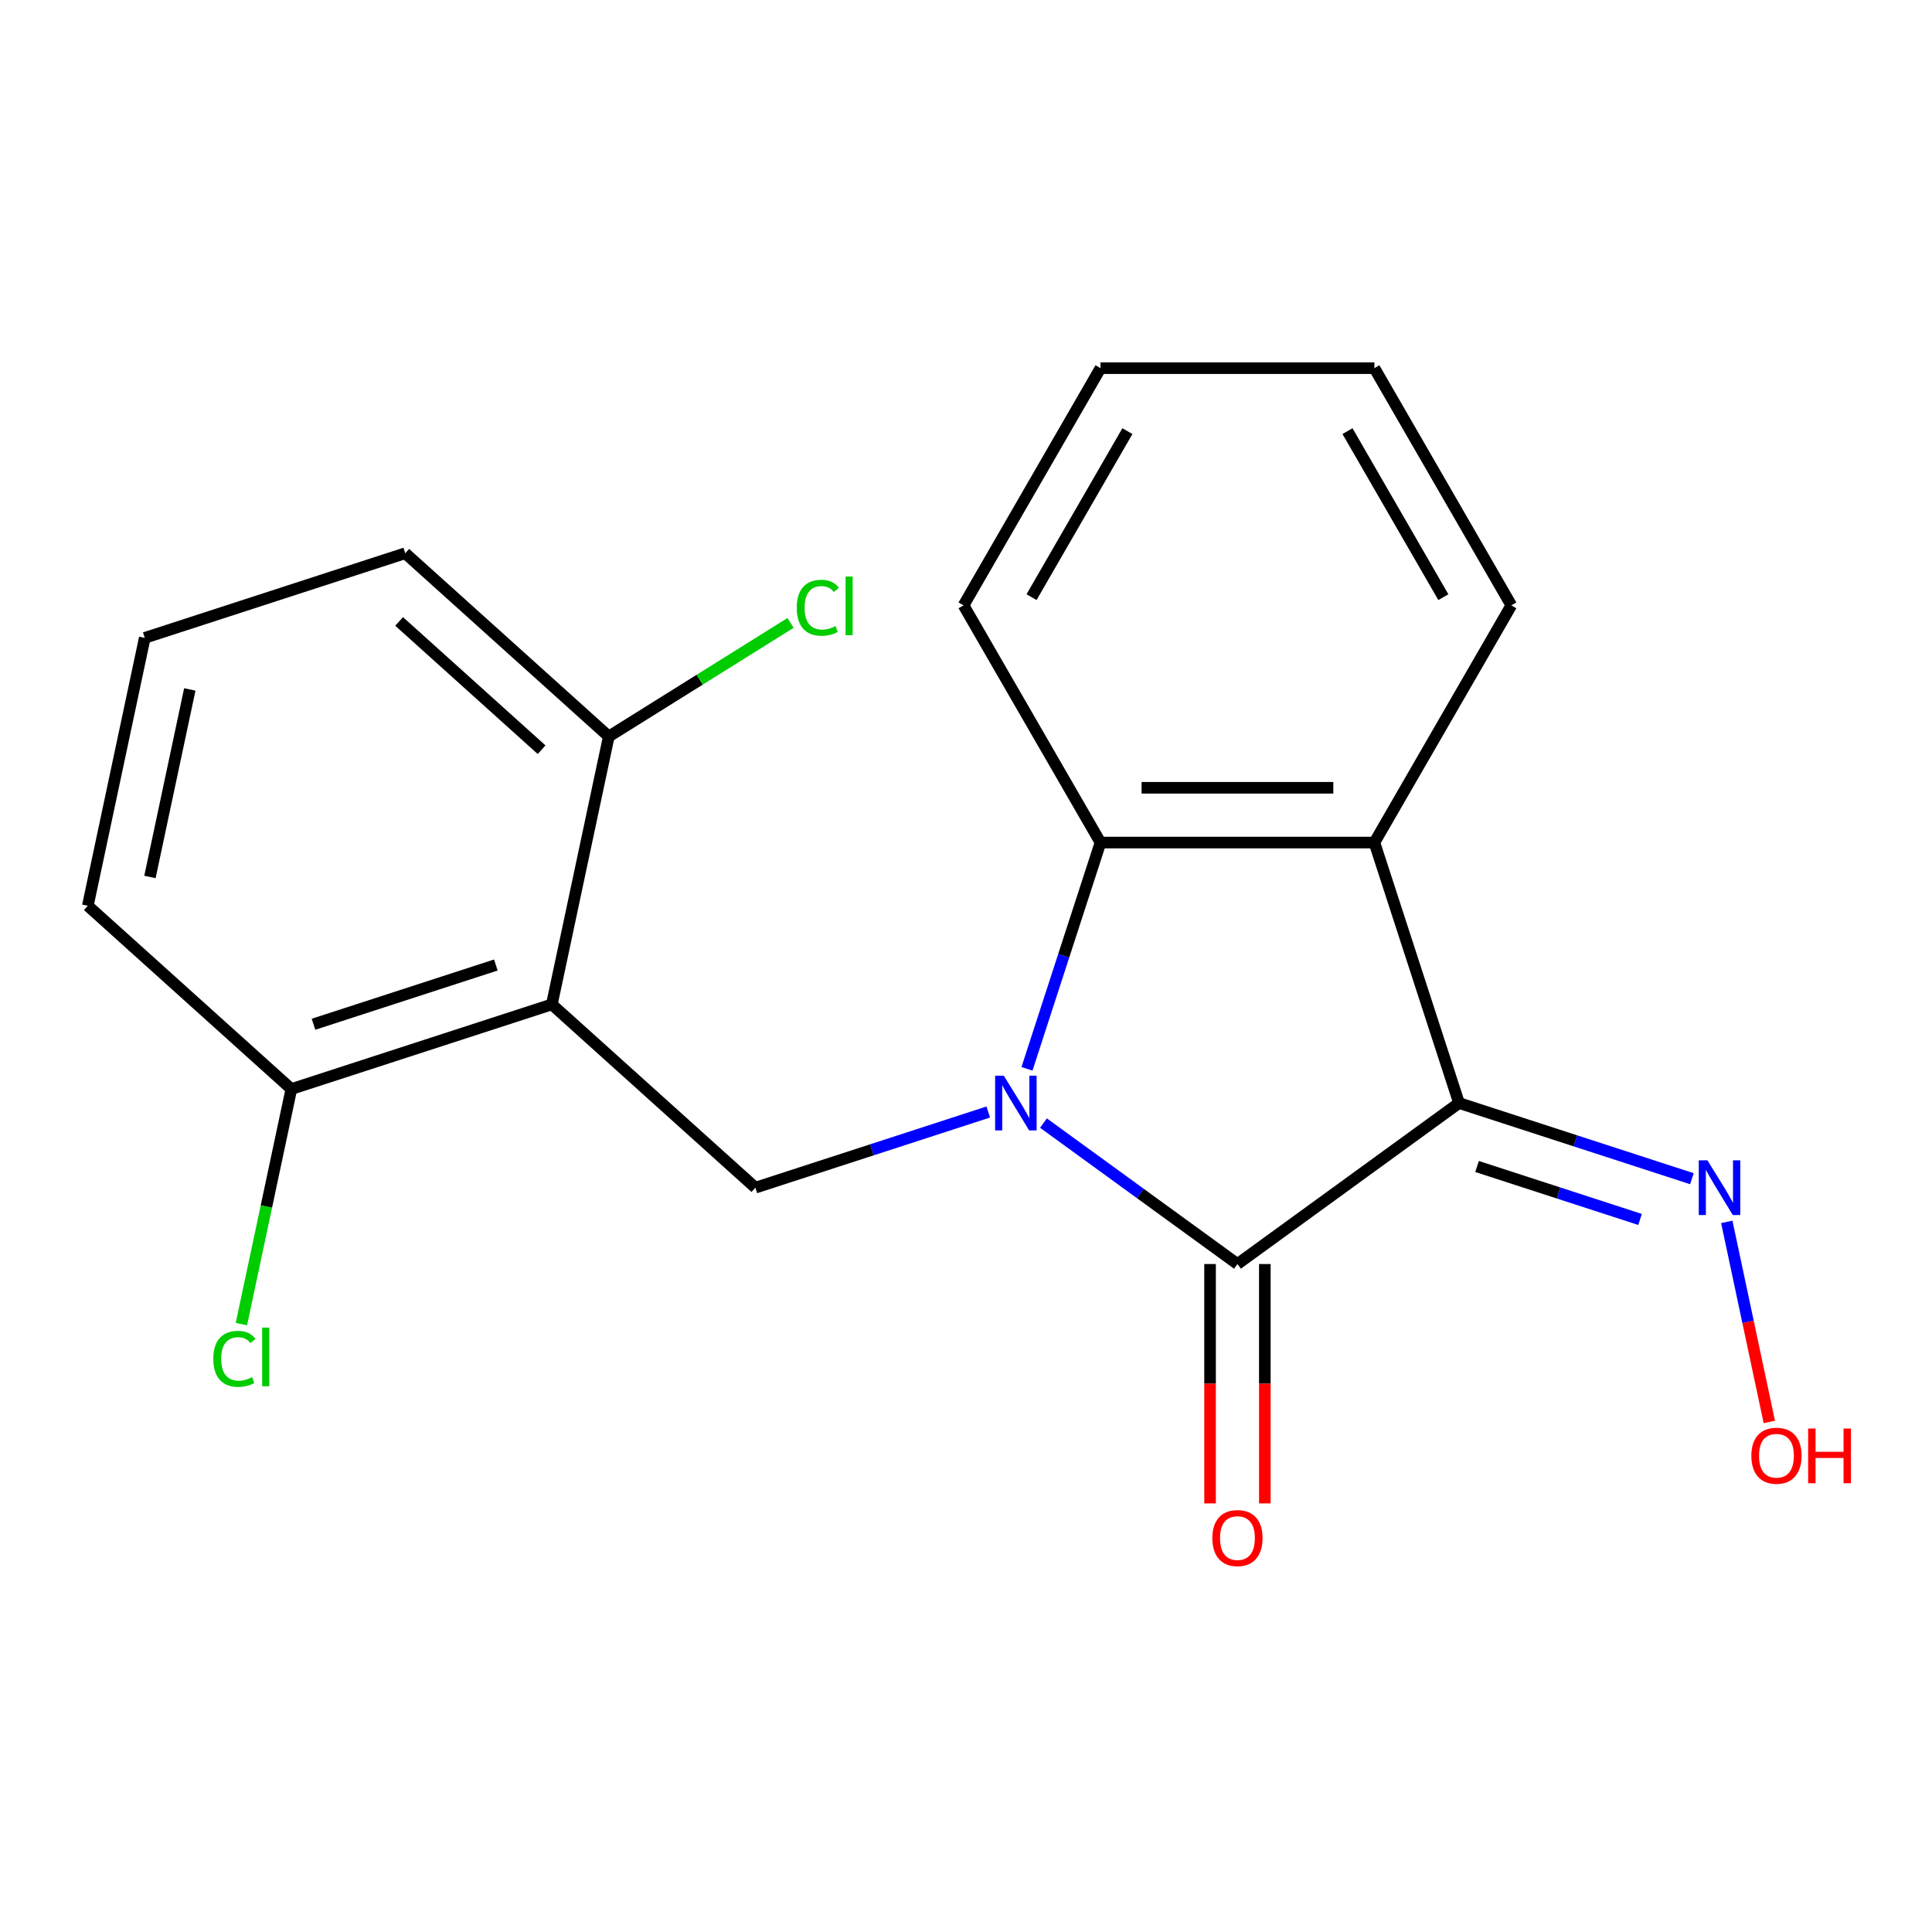 <?xml version='1.0' encoding='iso-8859-1'?>
<svg version='1.1' baseProfile='full'
              xmlns='http://www.w3.org/2000/svg'
                      xmlns:rdkit='http://www.rdkit.org/xml'
                      xmlns:xlink='http://www.w3.org/1999/xlink'
                  xml:space='preserve'
width='1000px' height='1000px' viewBox='0 0 1000 1000'>
<!-- END OF HEADER -->
<rect style='opacity:1.0;fill:#FFFFFF;stroke:none' width='1000' height='1000' x='0' y='0'> </rect>
<path class='bond-1' d='M 540.095,581.308 L 590.298,617.783' style='fill:none;fill-rule:evenodd;stroke:#0000FF;stroke-width:6px;stroke-linecap:butt;stroke-linejoin:miter;stroke-opacity:1' />
<path class='bond-1' d='M 590.298,617.783 L 640.502,654.258' style='fill:none;fill-rule:evenodd;stroke:#000000;stroke-width:6px;stroke-linecap:butt;stroke-linejoin:miter;stroke-opacity:1' />
<path class='bond-3' d='M 531.564,553.226 L 550.591,494.665' style='fill:none;fill-rule:evenodd;stroke:#0000FF;stroke-width:6px;stroke-linecap:butt;stroke-linejoin:miter;stroke-opacity:1' />
<path class='bond-3' d='M 550.591,494.665 L 569.619,436.104' style='fill:none;fill-rule:evenodd;stroke:#000000;stroke-width:6px;stroke-linecap:butt;stroke-linejoin:miter;stroke-opacity:1' />
<path class='bond-5' d='M 511.527,575.572 L 451.256,595.155' style='fill:none;fill-rule:evenodd;stroke:#0000FF;stroke-width:6px;stroke-linecap:butt;stroke-linejoin:miter;stroke-opacity:1' />
<path class='bond-5' d='M 451.256,595.155 L 390.985,614.738' style='fill:none;fill-rule:evenodd;stroke:#000000;stroke-width:6px;stroke-linecap:butt;stroke-linejoin:miter;stroke-opacity:1' />
<path class='bond-0' d='M 755.192,570.93 L 640.502,654.258' style='fill:none;fill-rule:evenodd;stroke:#000000;stroke-width:6px;stroke-linecap:butt;stroke-linejoin:miter;stroke-opacity:1' />
<path class='bond-6' d='M 755.192,570.93 L 815.463,590.514' style='fill:none;fill-rule:evenodd;stroke:#000000;stroke-width:6px;stroke-linecap:butt;stroke-linejoin:miter;stroke-opacity:1' />
<path class='bond-6' d='M 815.463,590.514 L 875.734,610.097' style='fill:none;fill-rule:evenodd;stroke:#0000FF;stroke-width:6px;stroke-linecap:butt;stroke-linejoin:miter;stroke-opacity:1' />
<path class='bond-6' d='M 764.512,603.771 L 806.701,617.479' style='fill:none;fill-rule:evenodd;stroke:#000000;stroke-width:6px;stroke-linecap:butt;stroke-linejoin:miter;stroke-opacity:1' />
<path class='bond-6' d='M 806.701,617.479 L 848.891,631.187' style='fill:none;fill-rule:evenodd;stroke:#0000FF;stroke-width:6px;stroke-linecap:butt;stroke-linejoin:miter;stroke-opacity:1' />
<path class='bond-20' d='M 755.192,570.93 L 711.384,436.104' style='fill:none;fill-rule:evenodd;stroke:#000000;stroke-width:6px;stroke-linecap:butt;stroke-linejoin:miter;stroke-opacity:1' />
<path class='bond-7' d='M 626.325,654.258 L 626.325,716.208' style='fill:none;fill-rule:evenodd;stroke:#000000;stroke-width:6px;stroke-linecap:butt;stroke-linejoin:miter;stroke-opacity:1' />
<path class='bond-7' d='M 626.325,716.208 L 626.325,778.159' style='fill:none;fill-rule:evenodd;stroke:#FF0000;stroke-width:6px;stroke-linecap:butt;stroke-linejoin:miter;stroke-opacity:1' />
<path class='bond-7' d='M 654.678,654.258 L 654.678,716.208' style='fill:none;fill-rule:evenodd;stroke:#000000;stroke-width:6px;stroke-linecap:butt;stroke-linejoin:miter;stroke-opacity:1' />
<path class='bond-7' d='M 654.678,716.208 L 654.678,778.159' style='fill:none;fill-rule:evenodd;stroke:#FF0000;stroke-width:6px;stroke-linecap:butt;stroke-linejoin:miter;stroke-opacity:1' />
<path class='bond-2' d='M 711.384,436.104 L 569.619,436.104' style='fill:none;fill-rule:evenodd;stroke:#000000;stroke-width:6px;stroke-linecap:butt;stroke-linejoin:miter;stroke-opacity:1' />
<path class='bond-2' d='M 690.119,407.751 L 590.884,407.751' style='fill:none;fill-rule:evenodd;stroke:#000000;stroke-width:6px;stroke-linecap:butt;stroke-linejoin:miter;stroke-opacity:1' />
<path class='bond-13' d='M 711.384,436.104 L 782.266,313.332' style='fill:none;fill-rule:evenodd;stroke:#000000;stroke-width:6px;stroke-linecap:butt;stroke-linejoin:miter;stroke-opacity:1' />
<path class='bond-14' d='M 569.619,436.104 L 498.737,313.332' style='fill:none;fill-rule:evenodd;stroke:#000000;stroke-width:6px;stroke-linecap:butt;stroke-linejoin:miter;stroke-opacity:1' />
<path class='bond-4' d='M 285.633,519.879 L 390.985,614.738' style='fill:none;fill-rule:evenodd;stroke:#000000;stroke-width:6px;stroke-linecap:butt;stroke-linejoin:miter;stroke-opacity:1' />
<path class='bond-8' d='M 285.633,519.879 L 150.806,563.687' style='fill:none;fill-rule:evenodd;stroke:#000000;stroke-width:6px;stroke-linecap:butt;stroke-linejoin:miter;stroke-opacity:1' />
<path class='bond-8' d='M 256.647,499.485 L 162.269,530.15' style='fill:none;fill-rule:evenodd;stroke:#000000;stroke-width:6px;stroke-linecap:butt;stroke-linejoin:miter;stroke-opacity:1' />
<path class='bond-9' d='M 285.633,519.879 L 315.107,381.212' style='fill:none;fill-rule:evenodd;stroke:#000000;stroke-width:6px;stroke-linecap:butt;stroke-linejoin:miter;stroke-opacity:1' />
<path class='bond-12' d='M 893.781,632.442 L 904.787,684.218' style='fill:none;fill-rule:evenodd;stroke:#0000FF;stroke-width:6px;stroke-linecap:butt;stroke-linejoin:miter;stroke-opacity:1' />
<path class='bond-12' d='M 904.787,684.218 L 915.792,735.994' style='fill:none;fill-rule:evenodd;stroke:#FF0000;stroke-width:6px;stroke-linecap:butt;stroke-linejoin:miter;stroke-opacity:1' />
<path class='bond-11' d='M 150.806,563.687 L 137.876,624.518' style='fill:none;fill-rule:evenodd;stroke:#000000;stroke-width:6px;stroke-linecap:butt;stroke-linejoin:miter;stroke-opacity:1' />
<path class='bond-11' d='M 137.876,624.518 L 124.946,685.35' style='fill:none;fill-rule:evenodd;stroke:#00CC00;stroke-width:6px;stroke-linecap:butt;stroke-linejoin:miter;stroke-opacity:1' />
<path class='bond-16' d='M 150.806,563.687 L 45.455,468.827' style='fill:none;fill-rule:evenodd;stroke:#000000;stroke-width:6px;stroke-linecap:butt;stroke-linejoin:miter;stroke-opacity:1' />
<path class='bond-10' d='M 315.107,381.212 L 362.151,351.812' style='fill:none;fill-rule:evenodd;stroke:#000000;stroke-width:6px;stroke-linecap:butt;stroke-linejoin:miter;stroke-opacity:1' />
<path class='bond-10' d='M 362.151,351.812 L 409.195,322.412' style='fill:none;fill-rule:evenodd;stroke:#00CC00;stroke-width:6px;stroke-linecap:butt;stroke-linejoin:miter;stroke-opacity:1' />
<path class='bond-17' d='M 315.107,381.212 L 209.756,286.353' style='fill:none;fill-rule:evenodd;stroke:#000000;stroke-width:6px;stroke-linecap:butt;stroke-linejoin:miter;stroke-opacity:1' />
<path class='bond-17' d='M 280.333,388.053 L 206.587,321.652' style='fill:none;fill-rule:evenodd;stroke:#000000;stroke-width:6px;stroke-linecap:butt;stroke-linejoin:miter;stroke-opacity:1' />
<path class='bond-22' d='M 782.266,313.332 L 711.384,190.56' style='fill:none;fill-rule:evenodd;stroke:#000000;stroke-width:6px;stroke-linecap:butt;stroke-linejoin:miter;stroke-opacity:1' />
<path class='bond-22' d='M 747.08,309.093 L 697.462,223.152' style='fill:none;fill-rule:evenodd;stroke:#000000;stroke-width:6px;stroke-linecap:butt;stroke-linejoin:miter;stroke-opacity:1' />
<path class='bond-19' d='M 498.737,313.332 L 569.619,190.56' style='fill:none;fill-rule:evenodd;stroke:#000000;stroke-width:6px;stroke-linecap:butt;stroke-linejoin:miter;stroke-opacity:1' />
<path class='bond-19' d='M 533.923,309.093 L 583.541,223.152' style='fill:none;fill-rule:evenodd;stroke:#000000;stroke-width:6px;stroke-linecap:butt;stroke-linejoin:miter;stroke-opacity:1' />
<path class='bond-15' d='M 74.929,330.16 L 209.756,286.353' style='fill:none;fill-rule:evenodd;stroke:#000000;stroke-width:6px;stroke-linecap:butt;stroke-linejoin:miter;stroke-opacity:1' />
<path class='bond-21' d='M 74.929,330.16 L 45.455,468.827' style='fill:none;fill-rule:evenodd;stroke:#000000;stroke-width:6px;stroke-linecap:butt;stroke-linejoin:miter;stroke-opacity:1' />
<path class='bond-21' d='M 98.241,356.855 L 77.609,453.922' style='fill:none;fill-rule:evenodd;stroke:#000000;stroke-width:6px;stroke-linecap:butt;stroke-linejoin:miter;stroke-opacity:1' />
<path class='bond-18' d='M 711.384,190.56 L 569.619,190.56' style='fill:none;fill-rule:evenodd;stroke:#000000;stroke-width:6px;stroke-linecap:butt;stroke-linejoin:miter;stroke-opacity:1' />
<path  class='atom-0' d='M 519.551 556.77
L 528.831 571.77
Q 529.751 573.25, 531.231 575.93
Q 532.711 578.61, 532.791 578.77
L 532.791 556.77
L 536.551 556.77
L 536.551 585.09
L 532.671 585.09
L 522.711 568.69
Q 521.551 566.77, 520.311 564.57
Q 519.111 562.37, 518.751 561.69
L 518.751 585.09
L 515.071 585.09
L 515.071 556.77
L 519.551 556.77
' fill='#0000FF'/>
<path  class='atom-7' d='M 883.758 600.578
L 893.038 615.578
Q 893.958 617.058, 895.438 619.738
Q 896.918 622.418, 896.998 622.578
L 896.998 600.578
L 900.758 600.578
L 900.758 628.898
L 896.878 628.898
L 886.918 612.498
Q 885.758 610.578, 884.518 608.378
Q 883.318 606.178, 882.958 605.498
L 882.958 628.898
L 879.278 628.898
L 879.278 600.578
L 883.758 600.578
' fill='#0000FF'/>
<path  class='atom-8' d='M 627.502 796.103
Q 627.502 789.303, 630.862 785.503
Q 634.222 781.703, 640.502 781.703
Q 646.782 781.703, 650.142 785.503
Q 653.502 789.303, 653.502 796.103
Q 653.502 802.983, 650.102 806.903
Q 646.702 810.783, 640.502 810.783
Q 634.262 810.783, 630.862 806.903
Q 627.502 803.023, 627.502 796.103
M 640.502 807.583
Q 644.822 807.583, 647.142 804.703
Q 649.502 801.783, 649.502 796.103
Q 649.502 790.543, 647.142 787.743
Q 644.822 784.903, 640.502 784.903
Q 636.182 784.903, 633.822 787.703
Q 631.502 790.503, 631.502 796.103
Q 631.502 801.823, 633.822 804.703
Q 636.182 807.583, 640.502 807.583
' fill='#FF0000'/>
<path  class='atom-11' d='M 412.385 314.574
Q 412.385 307.534, 415.665 303.854
Q 418.985 300.134, 425.265 300.134
Q 431.105 300.134, 434.225 304.254
L 431.585 306.414
Q 429.305 303.414, 425.265 303.414
Q 420.985 303.414, 418.705 306.294
Q 416.465 309.134, 416.465 314.574
Q 416.465 320.174, 418.785 323.054
Q 421.145 325.934, 425.705 325.934
Q 428.825 325.934, 432.465 324.054
L 433.585 327.054
Q 432.105 328.014, 429.865 328.574
Q 427.625 329.134, 425.145 329.134
Q 418.985 329.134, 415.665 325.374
Q 412.385 321.614, 412.385 314.574
' fill='#00CC00'/>
<path  class='atom-11' d='M 437.665 298.414
L 441.345 298.414
L 441.345 328.774
L 437.665 328.774
L 437.665 298.414
' fill='#00CC00'/>
<path  class='atom-12' d='M 110.412 703.334
Q 110.412 696.294, 113.692 692.614
Q 117.012 688.894, 123.292 688.894
Q 129.132 688.894, 132.252 693.014
L 129.612 695.174
Q 127.332 692.174, 123.292 692.174
Q 119.012 692.174, 116.732 695.054
Q 114.492 697.894, 114.492 703.334
Q 114.492 708.934, 116.812 711.814
Q 119.172 714.694, 123.732 714.694
Q 126.852 714.694, 130.492 712.814
L 131.612 715.814
Q 130.132 716.774, 127.892 717.334
Q 125.652 717.894, 123.172 717.894
Q 117.012 717.894, 113.692 714.134
Q 110.412 710.374, 110.412 703.334
' fill='#00CC00'/>
<path  class='atom-12' d='M 135.692 687.174
L 139.372 687.174
L 139.372 717.534
L 135.692 717.534
L 135.692 687.174
' fill='#00CC00'/>
<path  class='atom-13' d='M 906.493 753.485
Q 906.493 746.685, 909.853 742.885
Q 913.213 739.085, 919.493 739.085
Q 925.773 739.085, 929.133 742.885
Q 932.493 746.685, 932.493 753.485
Q 932.493 760.365, 929.093 764.285
Q 925.693 768.165, 919.493 768.165
Q 913.253 768.165, 909.853 764.285
Q 906.493 760.405, 906.493 753.485
M 919.493 764.965
Q 923.813 764.965, 926.133 762.085
Q 928.493 759.165, 928.493 753.485
Q 928.493 747.925, 926.133 745.125
Q 923.813 742.285, 919.493 742.285
Q 915.173 742.285, 912.813 745.085
Q 910.493 747.885, 910.493 753.485
Q 910.493 759.205, 912.813 762.085
Q 915.173 764.965, 919.493 764.965
' fill='#FF0000'/>
<path  class='atom-13' d='M 935.893 739.405
L 939.733 739.405
L 939.733 751.445
L 954.213 751.445
L 954.213 739.405
L 958.053 739.405
L 958.053 767.725
L 954.213 767.725
L 954.213 754.645
L 939.733 754.645
L 939.733 767.725
L 935.893 767.725
L 935.893 739.405
' fill='#FF0000'/>
</svg>
